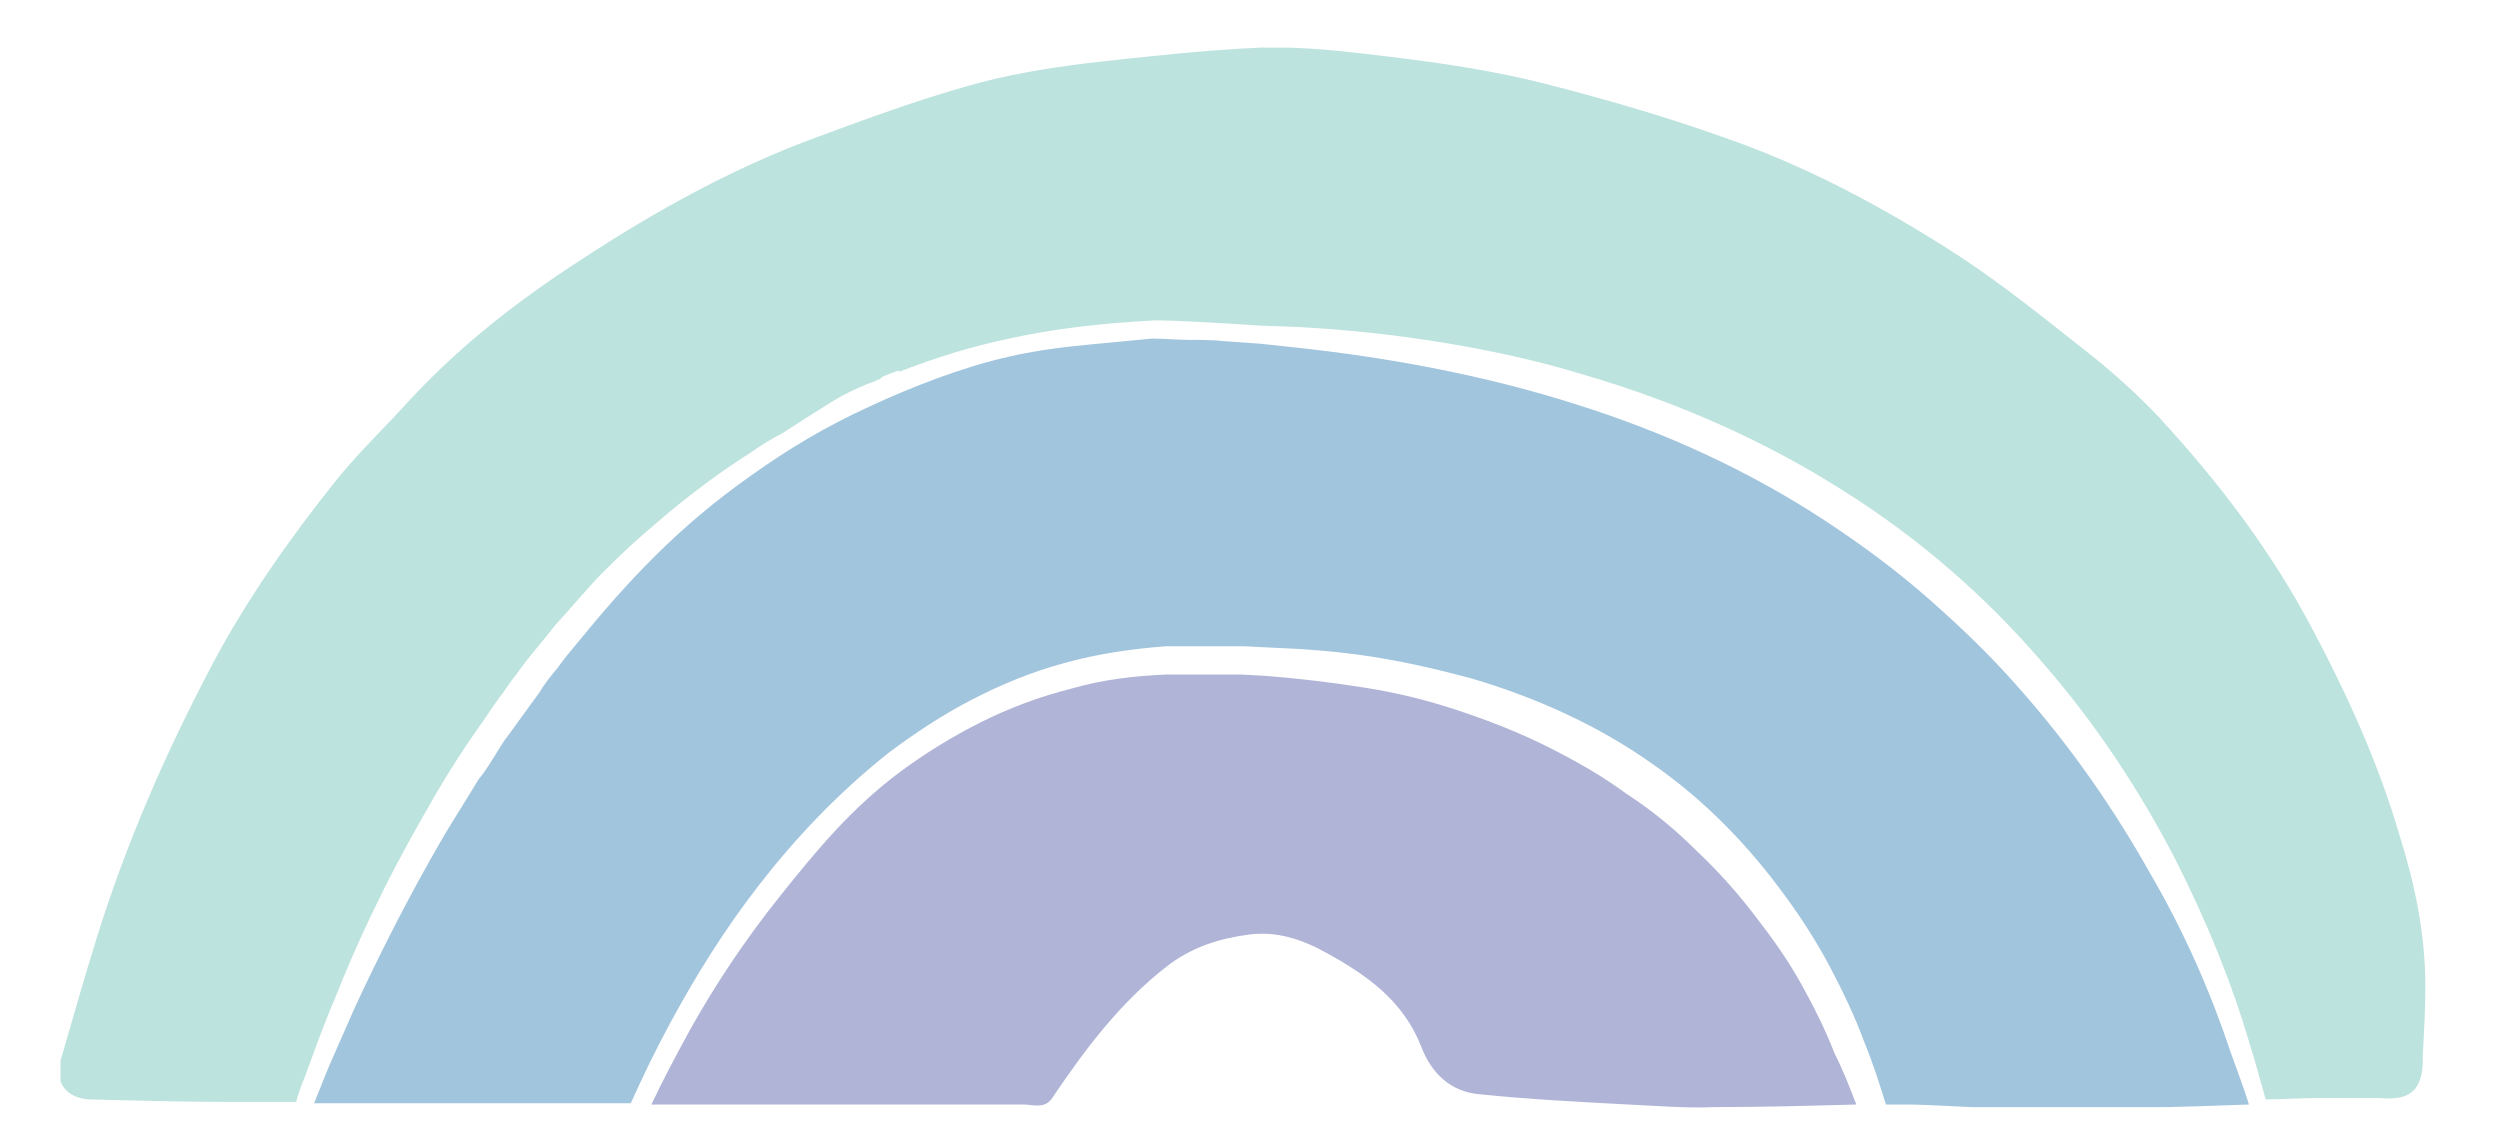 <?xml version="1.0" encoding="utf-8"?>
<!-- Generator: Adobe Illustrator 26.0.3, SVG Export Plug-In . SVG Version: 6.00 Build 0)  -->
<svg version="1.1" id="Layer_1" xmlns="http://www.w3.org/2000/svg" xmlns:xlink="http://www.w3.org/1999/xlink" x="0px" y="0px"
	 viewBox="0 0 194.2 89.1" style="enable-background:new 0 0 194.2 89.1;" xml:space="preserve">
<style type="text/css">
	.st0{fill:#F0C87A;}
	.st1{fill:#F7D98A;}
	.st2{fill:#E4E5E7;}
	.st3{fill:#FBEEC6;}
	.st4{fill:#A8C9A4;}
	.st5{fill:#C1D8DB;}
	.st6{fill:#437568;}
	.st7{fill:#9D473B;}
	.st8{fill:#EFA995;}
	.st9{fill:#C0CDE9;}
	.st10{fill:#BEE4DE;}
	.st11{fill:#A1C4C7;}
	.st12{fill:#A83B24;}
	.st13{fill:#F9D9CE;}
	.st14{fill:#EE997F;}
	.st15{fill:#343C4E;}
	.st16{fill:#C9D7E2;}
	.st17{fill:#708990;}
	.st18{fill:#A3676A;}
	.st19{fill:#5E4F61;}
	.st20{fill:#DBA094;}
	.st21{fill:#6591BD;}
	.st22{fill:#F2D0C4;}
	.st23{fill:#F1CFA7;}
	.st24{fill:#FDDAC5;}
	.st25{fill:#B3A9D3;}
	.st26{fill:#FED29D;}
	.st27{fill:#F7A8A4;}
	.st28{fill:#8587A6;}
	.st29{fill:#F48B95;}
	.st30{fill:#FFF5D0;}
	.st31{clip-path:url(#SVGID_00000097459316315052377530000003690391266179598226_);fill:#F9D9CE;}
	.st32{clip-path:url(#SVGID_00000097459316315052377530000003690391266179598226_);fill:#A83B24;}
	.st33{clip-path:url(#SVGID_00000097459316315052377530000003690391266179598226_);fill:#EE997F;}
	.st34{clip-path:url(#SVGID_00000129889940736019112770000005765877973023838340_);fill:#C9D7E2;}
	.st35{clip-path:url(#SVGID_00000129889940736019112770000005765877973023838340_);fill:#343C4E;}
	.st36{clip-path:url(#SVGID_00000129889940736019112770000005765877973023838340_);fill:#708990;}
	.st37{clip-path:url(#SVGID_00000136381801714540048920000003650492202815121053_);fill:#15738A;}
	.st38{clip-path:url(#SVGID_00000136381801714540048920000003650492202815121053_);fill:#A05359;}
	.st39{clip-path:url(#SVGID_00000136381801714540048920000003650492202815121053_);fill:#C9D7E2;}
	.st40{clip-path:url(#SVGID_00000042731340962004951020000002181949362752752536_);fill:#40A9C3;}
	.st41{clip-path:url(#SVGID_00000042731340962004951020000002181949362752752536_);fill:#60707E;}
	.st42{clip-path:url(#SVGID_00000042731340962004951020000002181949362752752536_);fill:#BDE3DE;}
	.st43{clip-path:url(#SVGID_00000121247894392391066020000014405993672881364881_);fill:#DBA094;}
	.st44{clip-path:url(#SVGID_00000121247894392391066020000014405993672881364881_);fill:#A3676A;}
	.st45{clip-path:url(#SVGID_00000121247894392391066020000014405993672881364881_);fill:#5E4F61;}
	.st46{clip-path:url(#SVGID_00000090280914970342100610000015316069790291528359_);fill:#5E4F61;}
	.st47{clip-path:url(#SVGID_00000090280914970342100610000015316069790291528359_);fill:#A3676A;}
	.st48{clip-path:url(#SVGID_00000090280914970342100610000015316069790291528359_);fill:#DBA094;}
	.st49{clip-path:url(#SVGID_00000002376080935630004810000005684520640085343617_);fill:#F0877A;}
	.st50{clip-path:url(#SVGID_00000002376080935630004810000005684520640085343617_);fill:#FBC2AB;}
	.st51{clip-path:url(#SVGID_00000002376080935630004810000005684520640085343617_);fill:#F37676;}
	.st52{clip-path:url(#SVGID_00000162329949470166667060000005231559151564248765_);fill:#343C4E;}
	.st53{clip-path:url(#SVGID_00000162329949470166667060000005231559151564248765_);fill:#C9D7E2;}
	.st54{clip-path:url(#SVGID_00000162329949470166667060000005231559151564248765_);fill:#708990;}
	.st55{clip-path:url(#SVGID_00000030479146281383267580000015979273154387671170_);fill:#A83B24;}
	.st56{clip-path:url(#SVGID_00000030479146281383267580000015979273154387671170_);fill:#EE997F;}
	.st57{clip-path:url(#SVGID_00000030479146281383267580000015979273154387671170_);fill:#F9D9CE;}
	.st58{clip-path:url(#SVGID_00000034780169903792902200000006862341031773866636_);fill:#437568;}
	.st59{clip-path:url(#SVGID_00000034780169903792902200000006862341031773866636_);fill:#A1C4C7;}
	.st60{clip-path:url(#SVGID_00000034780169903792902200000006862341031773866636_);fill:#BEE4DE;}
	.st61{clip-path:url(#SVGID_00000175290490220980365120000003892766689317186181_);fill:#B3A9D3;}
	.st62{clip-path:url(#SVGID_00000175290490220980365120000003892766689317186181_);fill:#C0CDE9;}
	.st63{clip-path:url(#SVGID_00000175290490220980365120000003892766689317186181_);fill:#6591BD;}
	.st64{clip-path:url(#SVGID_00000090293009745965558410000002942989094741910194_);fill:#F7A8A4;}
	.st65{clip-path:url(#SVGID_00000090293009745965558410000002942989094741910194_);fill:#F7D98A;}
	.st66{clip-path:url(#SVGID_00000090293009745965558410000002942989094741910194_);fill:#F2D0C4;}
	.st67{clip-path:url(#SVGID_00000121242002336130730900000007904746528697074059_);fill:#BDE3DE;}
	.st68{clip-path:url(#SVGID_00000121242002336130730900000007904746528697074059_);fill:#B0B4D7;}
	.st69{clip-path:url(#SVGID_00000121242002336130730900000007904746528697074059_);fill:#A2C5DE;}
	.st70{clip-path:url(#SVGID_00000049905483566613146920000007843350929993222028_);fill:#F7D98A;}
	.st71{clip-path:url(#SVGID_00000129921027107379413800000014070274549146633356_);fill:#BDE3DE;}
	.st72{fill:#C1E3DE;}
	.st73{fill:#C5D2DD;}
	.st74{fill:#40A9C3;}
	.st75{fill:#B7455F;}
	.st76{fill:#DBA195;}
	.st77{fill:#739EA2;}
	.st78{fill:#A2CAA9;}
	.st79{fill:#F15F58;}
	.st80{fill:#A36869;}
	.st81{fill:#F1C096;}
	.st82{fill:#60707E;}
	.st83{fill:#D9EBC6;}
	.st84{fill:#ECE981;}
	.st85{fill:#BEDC99;}
	.st86{fill:#F3CFB5;}
	.st87{fill:#F5CBD4;}
	.st88{fill:#F48777;}
	.st89{fill:none;stroke:#00AEEF;stroke-miterlimit:10;}
</style>
<g>
	<defs>
		<rect id="SVGID_00000163035411881182539910000002749848506096087451_" x="4.7" y="3.7" width="183.7" height="82.3"/>
	</defs>
	<clipPath id="SVGID_00000036945597303174481280000001414147565505407411_">
		<use xlink:href="#SVGID_00000163035411881182539910000002749848506096087451_"  style="overflow:visible;"/>
	</clipPath>
	<path style="clip-path:url(#SVGID_00000036945597303174481280000001414147565505407411_);fill:#BDE3DE;" d="M188.4,76.6
		c0-4-0.8-7.9-2-11.7c-1.6-5.5-4-10.8-6.7-15.9c-3.2-6.1-7.3-11.5-12-16.6c-1.7-1.8-3.6-3.5-5.5-5c-3.3-2.6-6.5-5.2-10-7.5
		c-5.4-3.5-11.1-6.6-17.1-8.8c-4.9-1.8-10-3.3-15.1-4.6c-3.9-1-8-1.6-12.1-2.1c-3.3-0.4-6.6-0.8-10-0.7C93.4,3.9,89,4.4,84.5,4.9
		c-3.2,0.4-6.3,0.9-9.4,1.8c-3.9,1.1-7.7,2.5-11.5,3.9c-6.6,2.4-12.7,5.8-18.5,9.6c-4.8,3.1-9.3,6.6-13.2,10.8
		c-1.9,2.1-3.9,4-5.7,6.2c-3.6,4.5-7,9.3-9.7,14.4c-3.6,6.8-6.7,13.9-9,21.3c-1,3.2-1.9,6.4-2.8,9.5c-0.5,1.7,0.5,2.9,2.2,3
		c3.8,0.1,7.5,0.2,11.3,0.2c1.6,0,3.2,0,4.8,0c0.2-0.7,0.4-1.3,0.7-2c0.7-1.9,1.4-3.9,2.3-6c1.7-4.3,3.9-9,6.7-13.9
		c1.4-2.5,2.9-5,4.7-7.5c0.4-0.6,0.9-1.3,1.3-1.9c0.5-0.6,0.9-1.3,1.4-1.9c0.9-1.3,2-2.5,3-3.8c1.1-1.2,2.2-2.5,3.3-3.7
		c1.2-1.2,2.4-2.4,3.7-3.5c2.6-2.3,5.3-4.4,8.3-6.3c0.7-0.5,1.5-1,2.3-1.4c0.8-0.5,4-2.6,4.8-3c0.8-0.4,1.6-0.8,2.5-1.1
		c0.1-0.1,0.3-0.1,0.4-0.2c0,0,0.1-0.1,0.1-0.1c0.4-0.2,0.7-0.3,1-0.4c0.1-0.1,0.3-0.1,0.4-0.1c0,0,0,0-0.1,0.1
		c2.8-1.1,5.7-2,8.6-2.6c3.6-0.8,7.4-1.2,11.1-1.4c0.9-0.1,8.5,0.4,8.5,0.4l2.8,0.1c3.8,0.2,7.5,0.6,11.2,1.2
		c3.7,0.6,7.4,1.4,11,2.5c7.2,2.1,14,5.1,20,8.9c6.1,3.8,11.3,8.4,15.6,13.4c4.3,4.9,7.7,10.2,10.3,15.2c2.6,5.1,4.5,9.9,5.8,14.3
		c0.5,1.6,0.9,3.1,1.3,4.5c1.3,0,2.6-0.1,3.8-0.1c1.5,0,3.1,0,4.6,0v0c0.2,0,0.3,0,0.5,0c2.2,0.2,3.4-0.5,3.3-3.3
		C188.3,80.2,188.4,78.4,188.4,76.6"/>
	<path style="clip-path:url(#SVGID_00000036945597303174481280000001414147565505407411_);fill:#B0B4D7;" d="M139.9,76.4
		c-1-1.8-2.2-3.5-3.6-5.3c-1.3-1.7-2.8-3.4-4.5-5c-1.6-1.6-3.4-3.1-5.4-4.4c-1.9-1.4-4-2.6-6.2-3.7c-2.2-1.1-4.5-2-6.9-2.8
		c-2.4-0.8-4.8-1.4-7.4-1.8c-2.5-0.4-5.1-0.7-7.6-0.9l-1.9-0.1l-1.9,0c-0.6,0-1.3,0-1.9,0l-1,0c-0.2,0-0.3,0-0.5,0l-0.5,0
		c-2.5,0.1-5,0.4-7.4,1.1c-2.4,0.6-4.8,1.5-7,2.6c-2.2,1.1-4.3,2.4-6.2,3.8c-3.9,2.9-6.6,6.2-9.4,9.7c-2.8,3.5-5.1,7-7,10.4
		c-1.1,2-2.1,3.9-3,5.8c2.5,0,4.4,0,6.9,0c0.8,0,1.7,0,2.5,0c2.3,0,4.7,0,7,0c1.7,0,3.4,0,5.2,0c2.4,0,4.9,0,7.3,0
		c0.8,0,1.7,0.4,2.3-0.6c2.5-3.7,5.2-7.3,8.8-10.1c1.9-1.5,4.1-2.2,6.4-2.5c2.2-0.3,4.2,0.4,6,1.4c3.1,1.7,6,3.7,7.4,7.3
		c0.8,2.1,2.3,3.5,4.5,3.7c3.9,0.4,7.8,0.6,11.6,0.8c2.2,0.1,4.5,0.3,6.7,0.2c3.7,0,7.3-0.1,11-0.2c-0.5-1.3-1-2.6-1.7-4
		C141.8,80,140.9,78.2,139.9,76.4"/>
	<path style="clip-path:url(#SVGID_00000036945597303174481280000001414147565505407411_);fill:#A2C5DE;" d="M167,67.8
		c-2.7-4.8-6.1-9.8-10.3-14.5c-2.1-2.4-4.4-4.6-6.9-6.8c-2.5-2.2-5.2-4.2-8.1-6.1c-5.8-3.8-12.3-6.8-19.3-9
		c-6.9-2.2-14.3-3.6-21.7-4.4c-0.9-0.1-1.9-0.2-2.8-0.3l-2.8-0.2c-0.9-0.1-1.9-0.1-2.8-0.1c-0.9,0-1.9-0.1-2.8-0.1
		c-4.9,0.5-7.6,0.6-11.1,1.4c-3.6,0.8-7.7,2.4-10.9,3.9c-3.3,1.5-6.3,3.3-9.1,5.3c-5.7,4-9.6,8.2-13.6,13.1c-0.5,0.6-1,1.2-1.5,1.9
		c-0.5,0.6-1,1.2-1.4,1.9c-0.9,1.2-1.8,2.5-2.7,3.7c-0.3,0.4-1.5,2.5-2,3c-0.9,1.5-1.8,2.9-2.7,4.4c-2.8,4.8-5.1,9.4-7,13.5
		c-0.9,2.1-1.8,4-2.5,5.8c-0.2,0.5-0.4,1-0.6,1.5c8.2,0,16.4,0,24.6,0c0.9-2,1.9-4.1,3.1-6.3c1.9-3.5,4.1-7.1,6.9-10.7
		c2.8-3.6,6.1-7.1,10-10.2c2-1.5,4.1-2.9,6.4-4.1c2.3-1.2,4.7-2.2,7.3-2.9c2.5-0.7,5.2-1.1,7.9-1.3l0.5,0c0.2,0,0.3,0,0.5,0l1,0
		c0.7,0,1.3,0,2,0l2,0l2,0.1c2.7,0.1,5.3,0.3,7.9,0.7c2.6,0.4,5.2,1,7.8,1.7c5.1,1.5,9.9,3.7,14,6.6c4.2,2.9,7.6,6.5,10.3,10.2
		c1.4,1.9,2.6,3.8,3.6,5.7c1,1.9,1.9,3.8,2.6,5.7c0.7,1.7,1.2,3.3,1.7,4.9c0.7,0,1.3,0,2,0c3.6,0.1,7.1,0.4,10.7,0.4
		c5.2-0.1,10.3-0.2,15.5-0.4c-0.4-1.3-0.9-2.6-1.4-4C171.8,77.3,169.8,72.6,167,67.8 M64.4,37.2c0,0,0-0.1,0-0.2L64.4,37.2z"/>
</g>
</svg>

